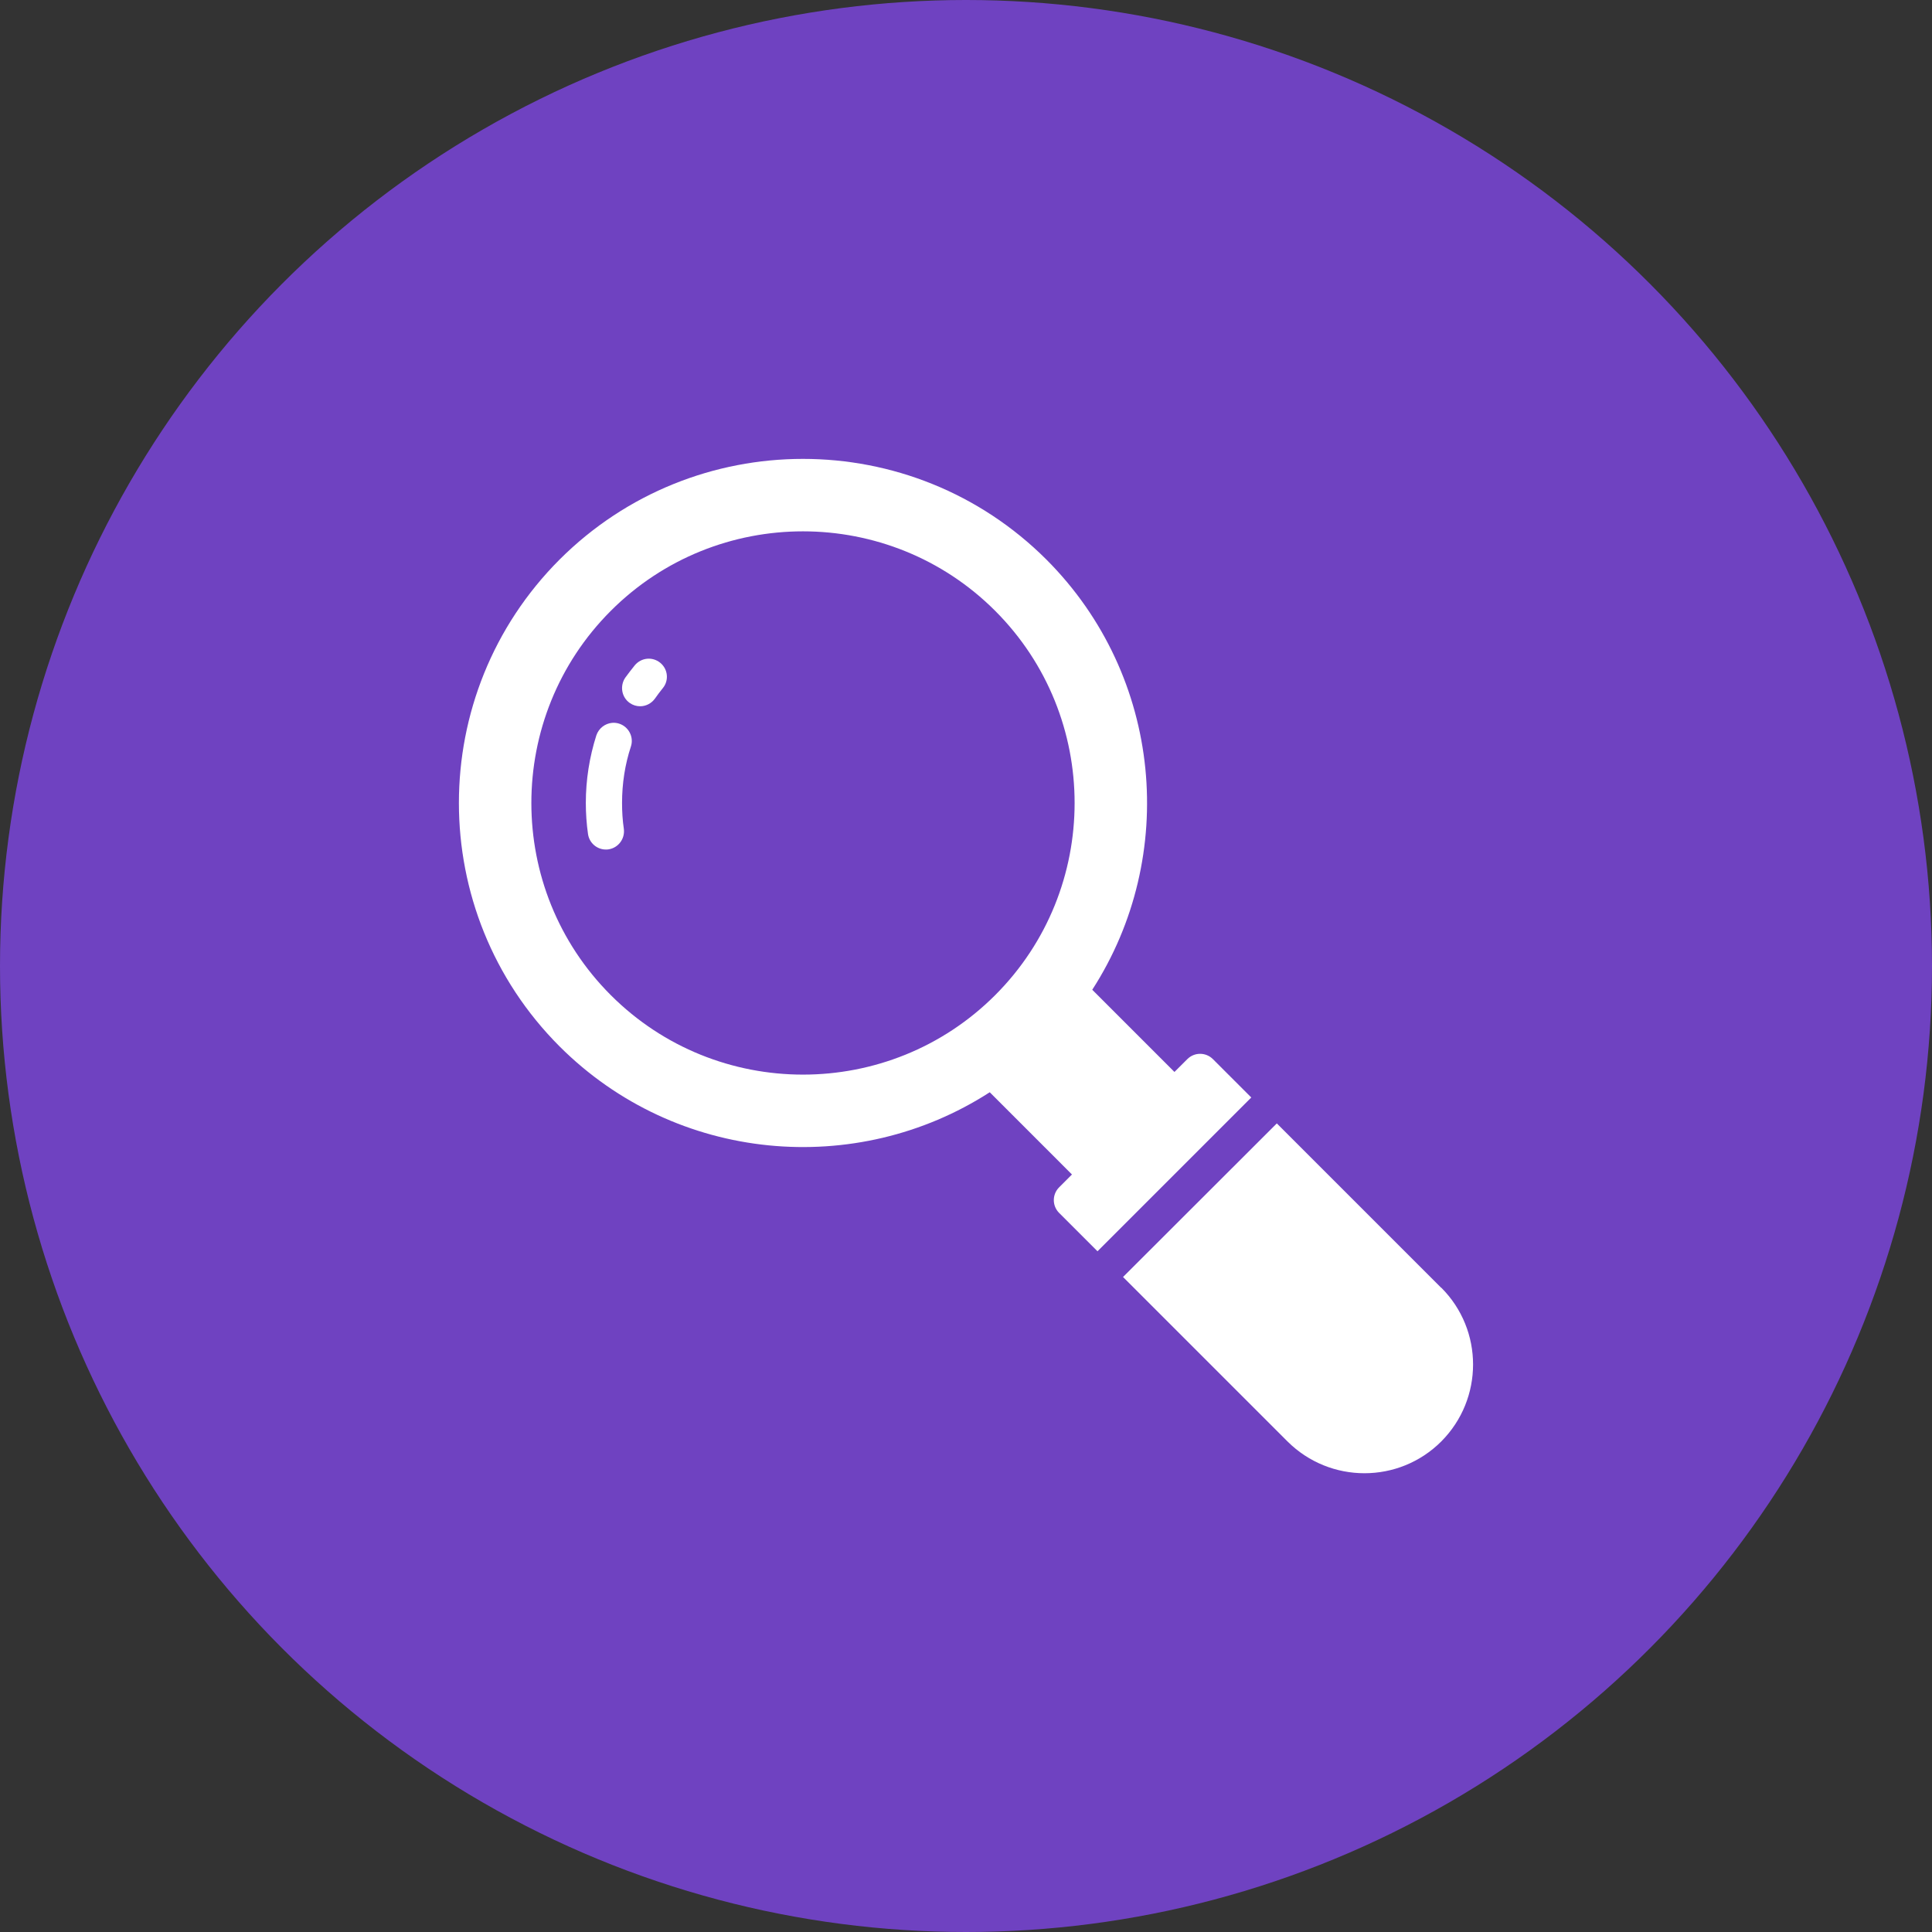 <svg width="100" height="100" viewBox="0 0 100 100" fill="none" xmlns="http://www.w3.org/2000/svg">
<rect x="0" y="0" width="100" height="100" fill="#333333" stroke="none"/>
<circle cx="50" cy="50" r="50" fill="#6F42C1"/>
<path d="M41.562 23.752C46.123 23.752 50.684 25.49 54.162 28.963C60.2 35.01 60.988 44.329 56.535 51.229L60.79 55.484L61.457 54.819C61.822 54.454 62.413 54.454 62.779 54.819L64.766 56.806L56.806 64.766L54.819 62.779C54.454 62.413 54.454 61.823 54.819 61.457L55.484 60.791L51.229 56.535C44.329 60.988 35.01 60.2 28.963 54.162C22.016 47.206 22.016 35.919 28.963 28.963C32.441 25.49 37.002 23.752 41.562 23.752ZM41.562 27.502C37.96 27.502 34.358 28.874 31.616 31.616C26.132 37.101 26.132 46.025 31.616 51.509C37.101 56.993 46.024 56.993 51.509 51.509C56.993 46.025 56.993 37.101 51.509 31.616C48.767 28.874 45.165 27.502 41.562 27.502ZM33.489 34.097C33.727 34.074 33.973 34.142 34.174 34.306C34.577 34.634 34.634 35.225 34.306 35.619C34.165 35.797 34.025 35.976 33.903 36.154C33.716 36.416 33.425 36.556 33.134 36.556C32.947 36.556 32.759 36.501 32.599 36.388C32.168 36.088 32.075 35.497 32.365 35.075C32.525 34.86 32.685 34.644 32.854 34.438C33.023 34.236 33.252 34.121 33.489 34.097ZM31.68 37.415C31.801 37.404 31.925 37.416 32.047 37.456C32.543 37.615 32.816 38.151 32.656 38.638C32.347 39.576 32.197 40.559 32.197 41.563C32.197 42.013 32.224 42.462 32.29 42.903C32.356 43.419 32 43.888 31.494 43.963C31.447 43.972 31.399 43.972 31.362 43.972C30.902 43.972 30.501 43.635 30.435 43.167C30.36 42.642 30.322 42.097 30.322 41.563C30.322 40.363 30.509 39.19 30.866 38.065C30.992 37.693 31.319 37.448 31.68 37.415ZM66.088 58.147L74.6 66.659V66.65C76.794 68.844 76.794 72.406 74.6 74.609C72.406 76.803 68.844 76.803 66.641 74.609L58.128 66.097L66.088 58.147Z" fill="white"/>
</svg>

